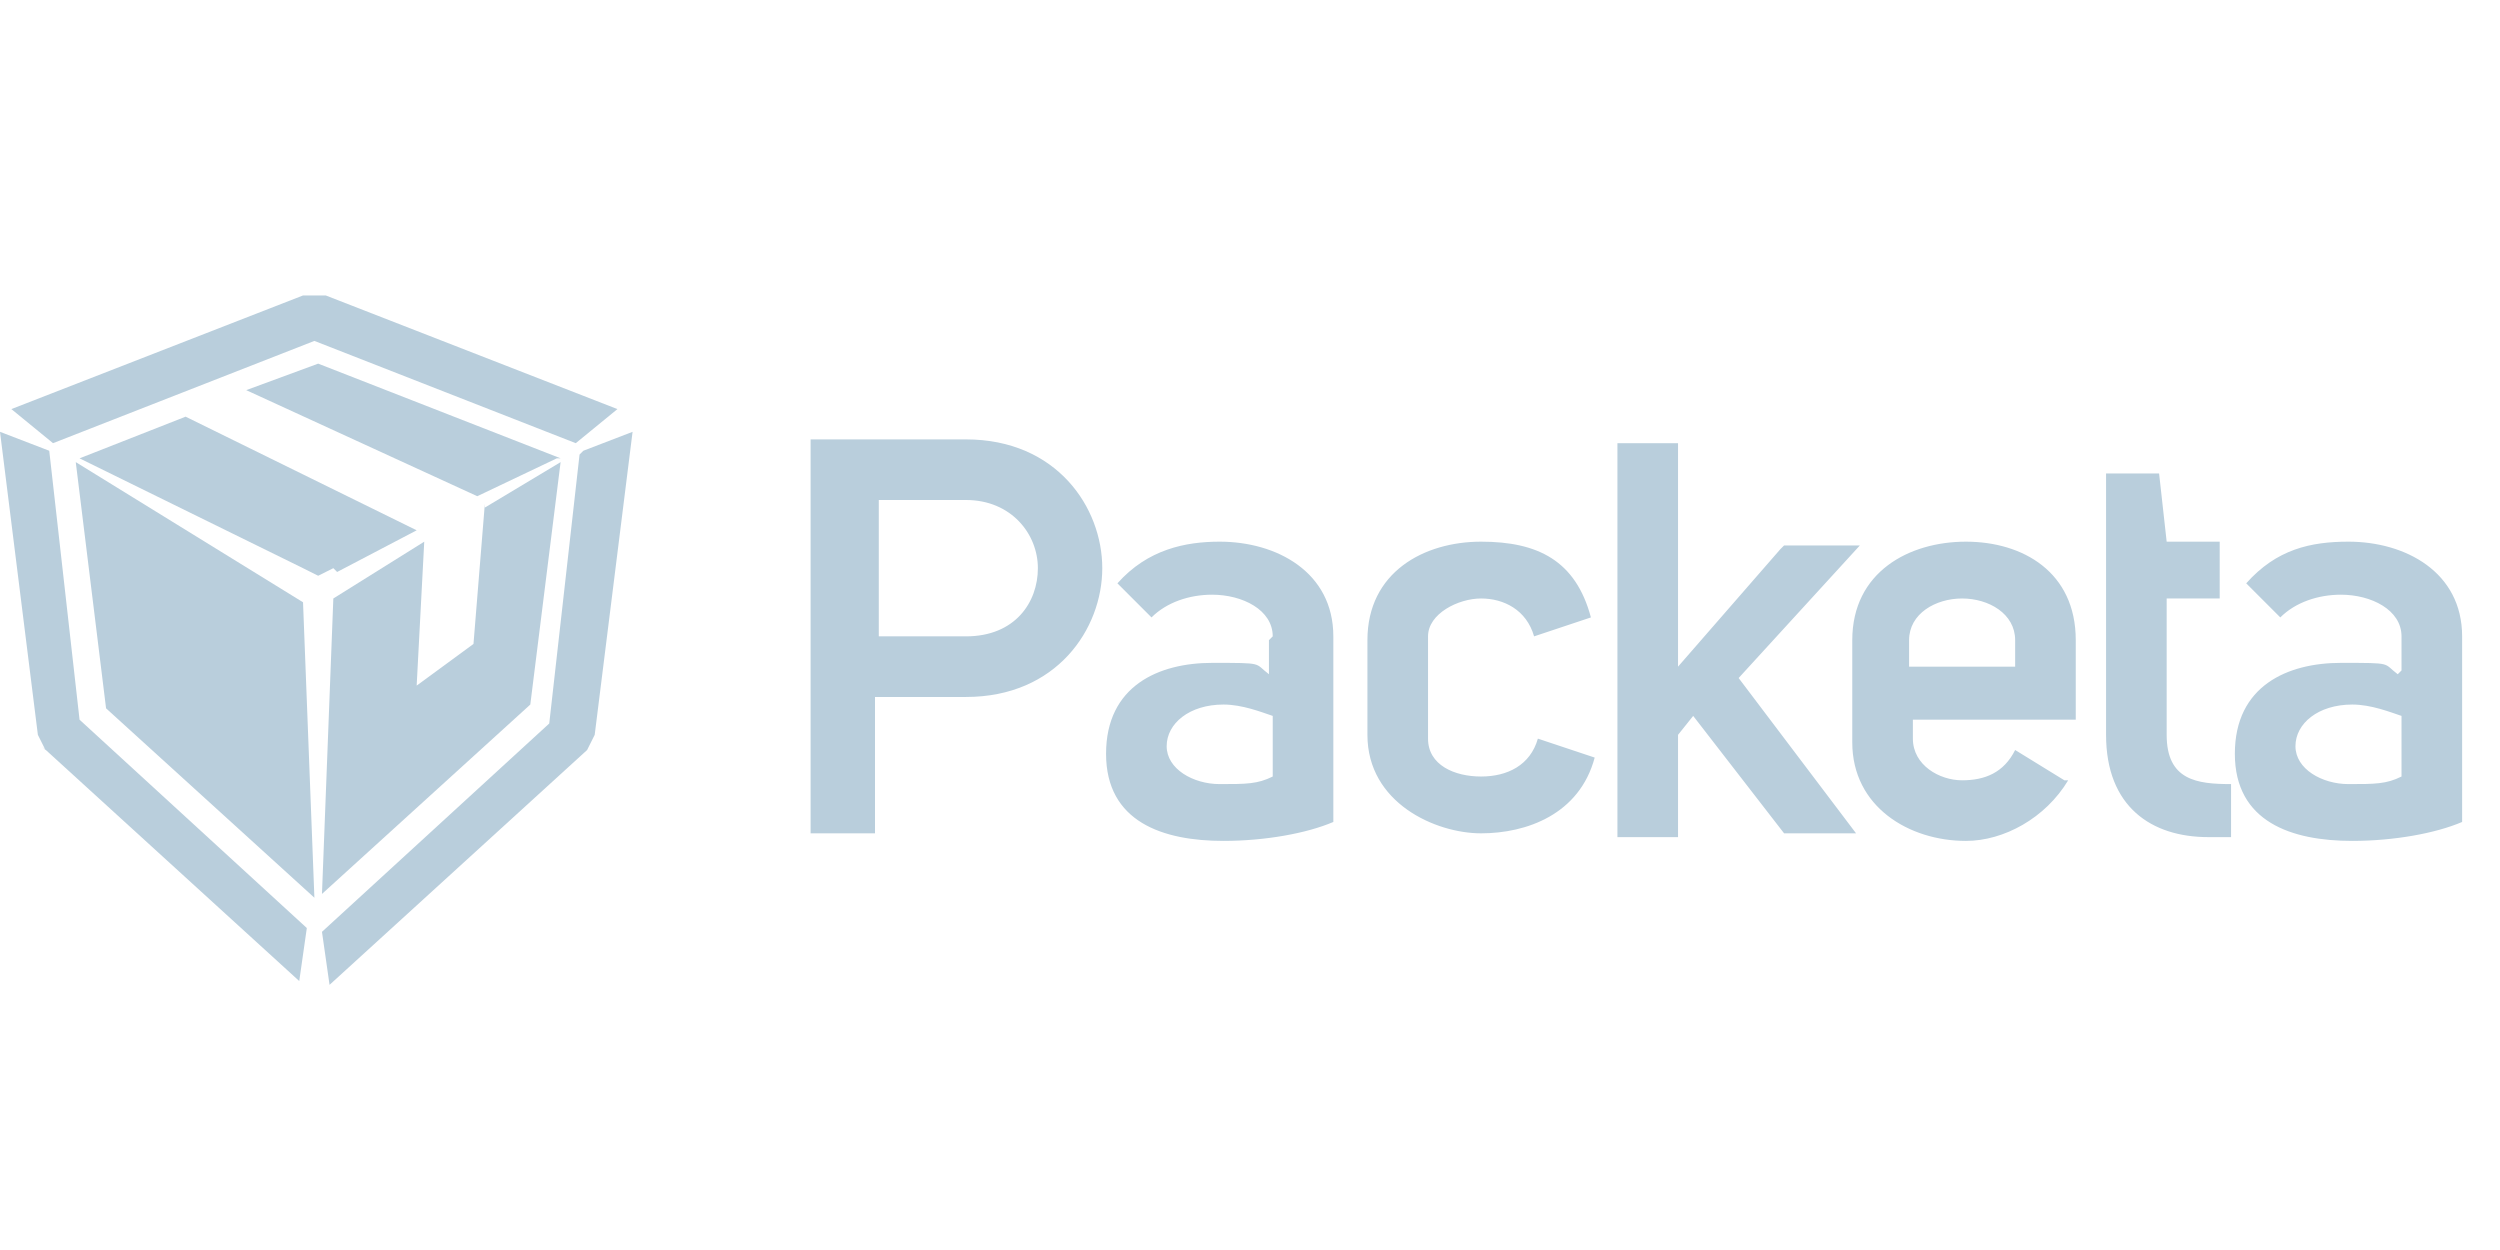 <?xml version="1.0" encoding="UTF-8"?>
<svg xmlns="http://www.w3.org/2000/svg" version="1.1" viewBox="0 0 66 33">
  <defs>
    <style>
      .cls-1 {
        fill: #b9cedc;
      }
    </style>
  </defs>
  <!-- Generator: Adobe Illustrator 28.7.1, SVG Export Plug-In . SVG Version: 1.2.0 Build 142)  -->
  <g>
    <g id="Layer_1">
      <path class="cls-1" d="M63.4,17.7h0s0,0,0,0h0ZM63.4,17.7v-.9c0-.7-.8-1.1-1.6-1.1-.6,0-1.2.2-1.6.6l-.9-.9c.8-.9,1.7-1.1,2.7-1.1,1.5,0,3,.8,3,2.5v4.9c-.7.3-1.8.5-2.9.5-1.6,0-3.1-.5-3.1-2.3s1.4-2.4,2.8-2.4,1.1,0,1.5.3ZM63.4,18.9c-.3-.1-.8-.3-1.3-.3-.9,0-1.5.5-1.5,1.1s.7,1,1.4,1,1,0,1.4-.2v-1.7ZM58.9,22.1c-.2,0-.4,0-.6,0-1.5,0-2.7-.8-2.7-2.7v-6.9h1.4l.2,1.8h1.4v1.5h-1.4v3.6c0,1.2.8,1.3,1.7,1.3v1.4ZM54.6,20.6c-.6,1-1.7,1.6-2.7,1.6-1.5,0-3-.9-3-2.6v-2.7c0-1.8,1.5-2.6,3-2.6s2.9.8,2.9,2.6v2.1h-4.3v.5c0,.7.7,1.1,1.3,1.1s1.1-.2,1.4-.8l1.3.8ZM53.2,17.6v-.7c0-.7-.7-1.1-1.4-1.1s-1.4.4-1.4,1.1v.7h2.8ZM47.1,14.4h2l-3.2,3.5,3.1,4.1h-1.9l-2.4-3.1-.4.5v2.7h-1.6v-10.4h1.6v5.9l2.7-3.1ZM36.1,16.9c0-1.8,1.5-2.6,3-2.6s2.5.5,2.9,2l-1.5.5c-.2-.7-.8-1-1.4-1s-1.4.4-1.4,1v2.7c0,.7.7,1,1.4,1s1.3-.3,1.5-1l1.5.5c-.4,1.5-1.8,2-3,2s-3-.8-3-2.6v-2.7ZM33.6,16.8c0-.7-.8-1.1-1.6-1.1-.6,0-1.2.2-1.6.6l-.9-.9c.8-.9,1.8-1.1,2.7-1.1,1.5,0,3,.8,3,2.5v4.9c-.7.3-1.8.5-2.9.5-1.6,0-3.1-.5-3.1-2.3s1.4-2.4,2.8-2.4,1.1,0,1.5.3v-.9ZM33.6,18.9c-.3-.1-.8-.3-1.3-.3-.9,0-1.5.5-1.5,1.1s.7,1,1.4,1,1,0,1.4-.2v-1.7ZM21.5,11.6h4c2.4,0,3.6,1.8,3.6,3.4s-1.2,3.4-3.6,3.4h-2.4v3.6h-1.7v-10.4ZM23.2,16.8h2.3c1.3,0,1.9-.9,1.9-1.8s-.7-1.8-1.9-1.8h-2.3v3.5Z"/>
      <path class="cls-1" d="M8.8,15l-.4.2-.4-.2-5.9-2.9,2.8-1.1,6.1,3-2.1,1.1ZM14.7,12.1l-2.1,1-6.1-2.8,1.9-.7,6.4,2.5Z"/>
      <path class="cls-1" d="M8.6,7.8l7.7,3-1.1.9-6.9-2.7-6.9,2.7-1.1-.9,7.7-3h.5ZM15.4,11.9l1.3-.5-1,8-.2.4-6.8,6.2-.2-1.4,6-5.5.8-7.1ZM1.2,19.8l-.2-.4-1-8,1.3.5.8,7.1,6,5.5-.2,1.4-6.8-6.2Z"/>
      <path class="cls-1" d="M12.8,13.4l2-1.2-.8,6.4-5.5,5,.3-7.8,2.4-1.5-.2,3.8,1.5-1.1.3-3.7Z"/>
      <path class="cls-1" d="M8,15.9l.3,7.8-5.5-5-.8-6.5,6,3.7Z"/>
    </g>
  </g>
</svg>